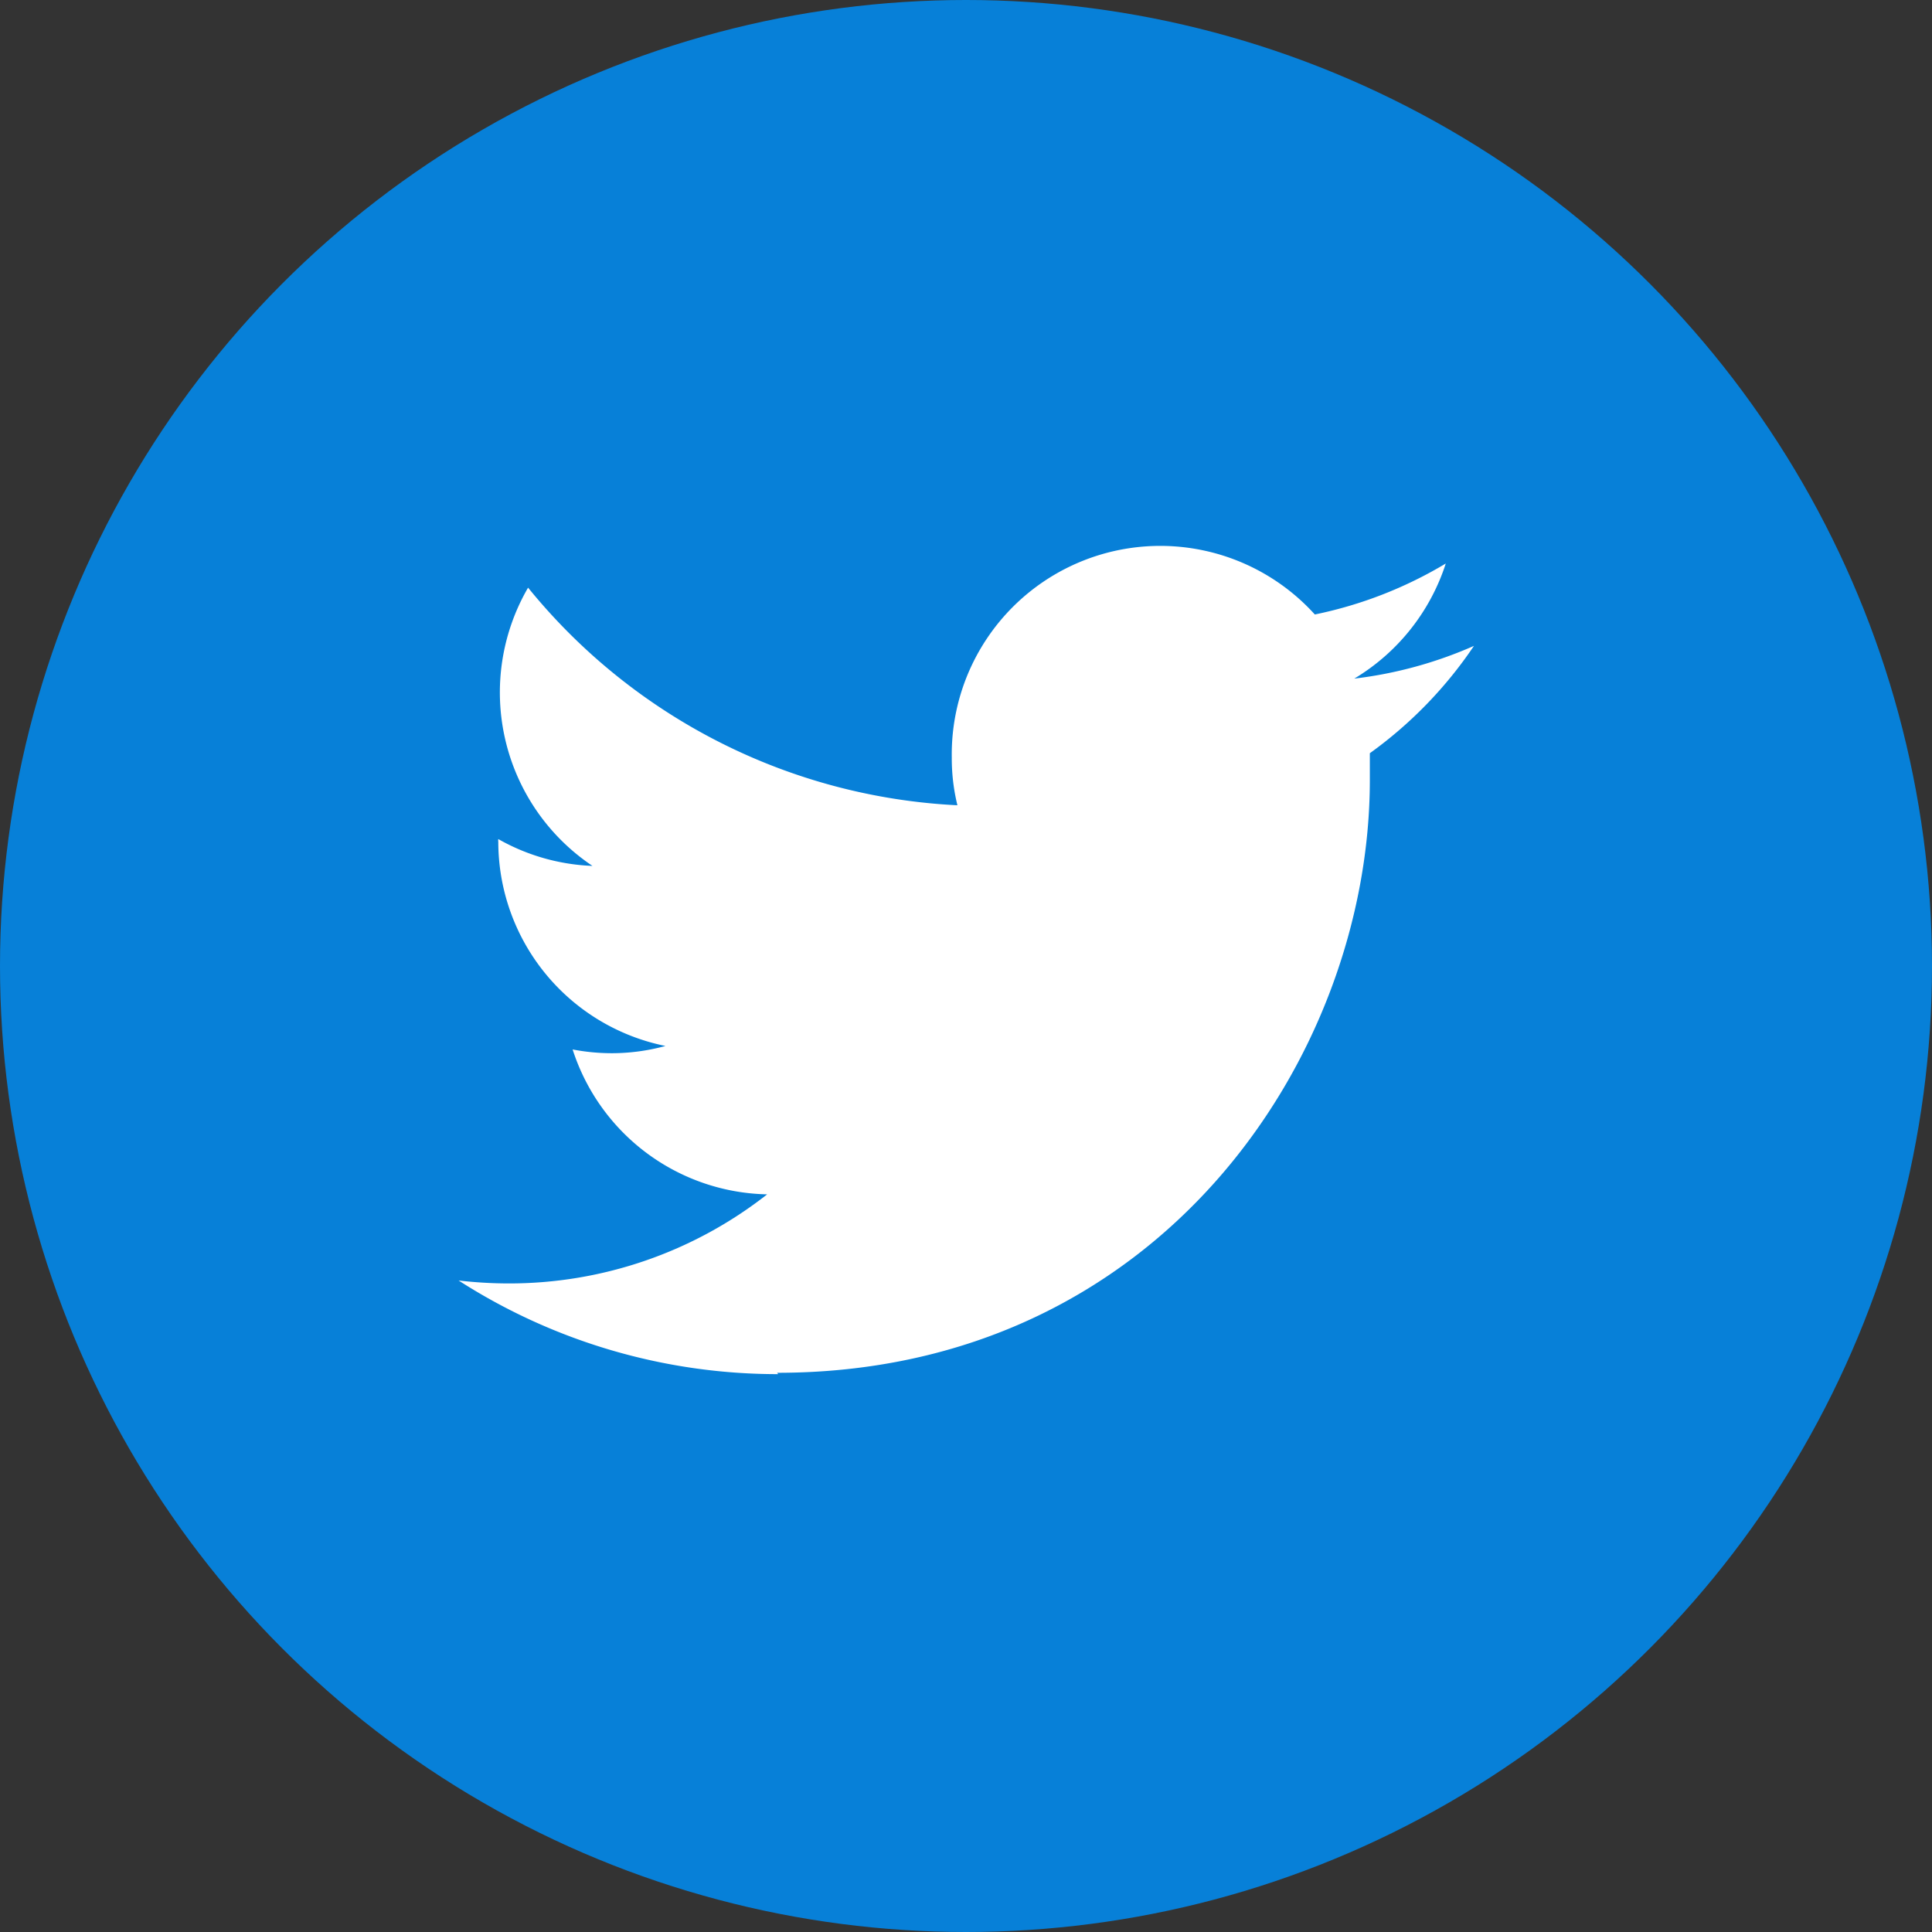 <svg xmlns="http://www.w3.org/2000/svg" width="72" height="72" viewBox="0 0 72 72"><rect x="0" y="0" width="72" height="72" fill="#333333" stroke="none"/><defs><style>.cls-1{fill:#0780d8;}.cls-2{fill:#fff;}</style></defs><g id="レイヤー_2" data-name="レイヤー 2"><g id="レイヤー_1-2" data-name="レイヤー 1"><circle class="cls-1" cx="36" cy="36" r="36"/><path class="cls-2" d="M29,51.21a22,22,0,0,1-11.91-3.49,16.3,16.3,0,0,0,1.86.11,15.58,15.58,0,0,0,9.64-3.32,7.78,7.78,0,0,1-7.25-5.4,7.77,7.77,0,0,0,1.46.14,7.61,7.61,0,0,0,2-.27,7.77,7.77,0,0,1-6.23-7.61.31.31,0,0,1,0-.1,7.71,7.71,0,0,0,3.51,1,7.78,7.78,0,0,1-2.4-10.37,22,22,0,0,0,16,8.11,7.33,7.33,0,0,1-.21-1.77A7.77,7.77,0,0,1,49,22.9,15.56,15.56,0,0,0,53.88,21a7.79,7.79,0,0,1-3.41,4.29,15.59,15.59,0,0,0,4.46-1.22,15.78,15.78,0,0,1-3.88,4c0,.33,0,.67,0,1,0,10.26-7.81,22.09-22.09,22.09"/></g></g></svg>